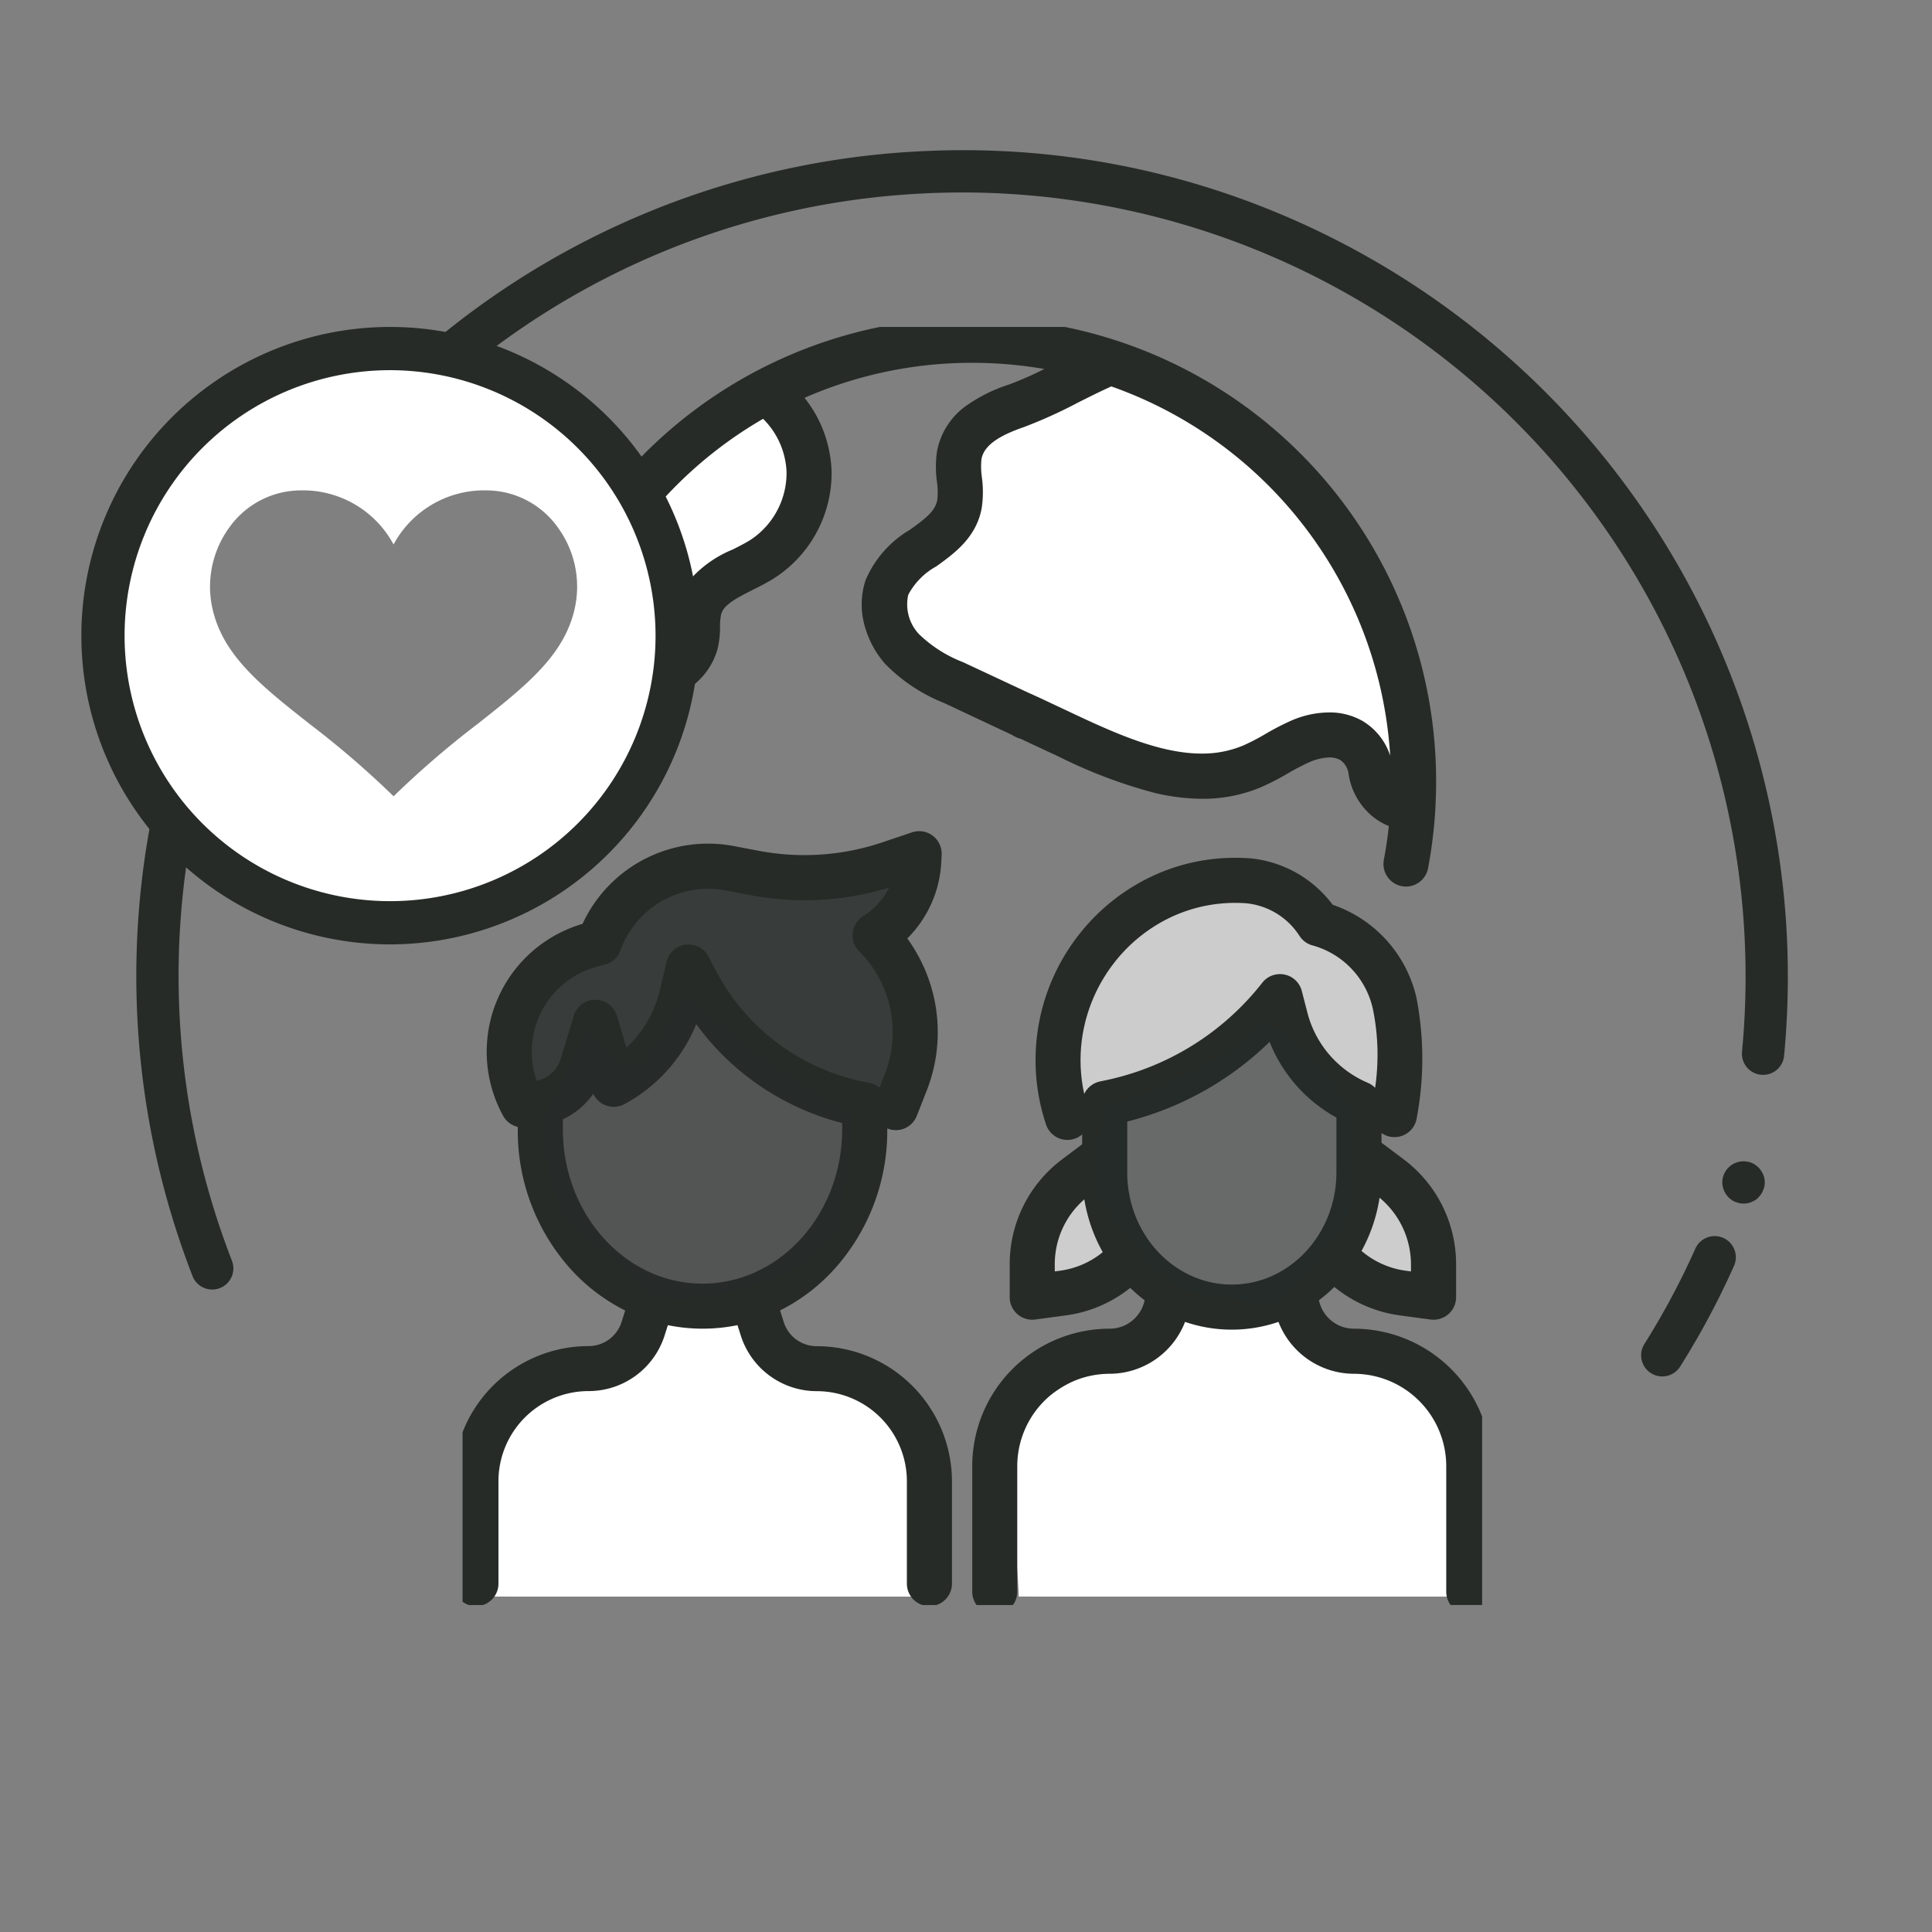 <?xml version="1.0" encoding="UTF-8"?> <svg xmlns="http://www.w3.org/2000/svg" xmlns:xlink="http://www.w3.org/1999/xlink" width="150" height="150" viewBox="0 0 150 150"><rect x="0" y="0" width="150" height="150" fill="#808080" stroke="none"/><defs><clipPath id="b"><rect width="150" height="150"></rect></clipPath></defs><g id="a" clip-path="url(#b)"><path d="M16997.977,5849.434a29.712,29.712,0,0,1-4.568,1.677c-1.1.129-3.236-1.677-3.236-1.677l3.236-6.583,2.162-1.369,1.383,1.369Z" transform="translate(-16911 -5750.922)" fill="#fff" opacity="0.604"></path><path d="M16990.172,5849.434a29.712,29.712,0,0,0,4.568,1.677c1.1.129,3.236-1.677,3.236-1.677l-3.236-6.583-2.162-1.369-1.383,1.369Z" transform="translate(-16887 -5750.922)" fill="#fff" opacity="0.604"></path><path d="M16995.084,5825.922s-2.383,3.6-2.346,5.219a27.963,27.963,0,0,0,1.344,5.405,16.814,16.814,0,0,0,6.213-1.245c2.832-1.282,9.119-5.875,9.119-5.875s.754-.635,1.922,1.715,6.416,5.405,6.416,5.405l1.994-1.245s-.477-6.52-2.912-9.379-4.033-3.523-4.033-3.523-.977-3.161-5.258-2.932-9.914,2.932-9.914,2.932Z" transform="translate(-16911 -5750.922)" fill="#fff" opacity="0.597"></path><path d="M16949.1,5874.88c-.125-3.155-1.016-11.543,0-13.2a12.168,12.168,0,0,1,5.338-4.038c1.777-.667,3.859-.51,4.52-1.44s2.16-3.188,2.16-3.188h8.125a10.547,10.547,0,0,0,3.324,3.188c1.74.81,4.334,1.2,6.252,2.355s3.973,3.346,4.08,5.266,0,11.06,0,11.06Z" transform="translate(-16911 -5750.922)" fill="#fff"></path><path d="M16949.1,5874.88c-.125-3.155-1.016-11.543,0-13.2a12.168,12.168,0,0,1,5.338-4.038c1.777-.667,3.859-.51,4.52-1.44s2.16-3.188,2.16-3.188h8.125a10.547,10.547,0,0,0,3.324,3.188c1.74.81,4.334,1.2,6.252,2.355s3.973,3.346,4.08,5.266,0,11.06,0,11.06Z" transform="translate(-16870 -5750.922)" fill="#fff"></path><path d="M10.212,92.776a1.632,1.632,0,0,1-1.53-1.046A64.356,64.356,0,0,1,6.31,52.54,20.622,20.622,0,0,0,8.9,55.884a61.112,61.112,0,0,0,2.841,34.654,1.642,1.642,0,0,1-.933,2.126,1.656,1.656,0,0,1-.482.109C10.287,92.775,10.249,92.776,10.212,92.776Zm120.41-16.667c-.053,0-.108,0-.161-.008a1.643,1.643,0,0,1-1.477-1.79,61.428,61.428,0,0,0,.126-10.126A60.853,60.853,0,0,0,68.471,7.6c-1.421,0-2.862.05-4.286.15a60.5,60.5,0,0,0-34.99,14.225,20.5,20.5,0,0,0-4.168-.7,63.807,63.807,0,0,1,38.93-16.8c1.5-.1,3.019-.158,4.516-.158A63.454,63.454,0,0,1,92.19,8.887a64.275,64.275,0,0,1,40.194,55.07,64.908,64.908,0,0,1-.133,10.667A1.633,1.633,0,0,1,130.622,76.109Z" transform="translate(6.266 7.343)" fill="#262b28"></path><path d="M10.212,93.276h0a2.129,2.129,0,0,1-2-1.365,64.856,64.856,0,0,1-2.39-39.5l.291-1.134.618.995a20.123,20.123,0,0,0,2.527,3.262l.182.191-.054.258a60.612,60.612,0,0,0,2.817,34.369,2.142,2.142,0,0,1-1.217,2.773,2.156,2.156,0,0,1-.628.142c-.051,0-.1.005-.149.005ZM6.522,53.768a63.875,63.875,0,0,0,2.625,37.78,1.135,1.135,0,0,0,1.064.728h0l.079,0a1.154,1.154,0,0,0,.335-.076,1.142,1.142,0,0,0,.649-1.478A61.616,61.616,0,0,1,8.357,56.037,21.152,21.152,0,0,1,6.522,53.768Zm124.1,22.841h0c-.069,0-.14,0-.21-.01a2.144,2.144,0,0,1-1.926-2.336,60.924,60.924,0,0,0,.125-10.043A60.353,60.353,0,0,0,68.471,8.1c-1.409,0-2.839.05-4.251.149a60,60,0,0,0-34.7,14.107l-.2.171-.255-.07A20,20,0,0,0,25,21.775L23.827,21.7l.861-.794A64.307,64.307,0,0,1,63.922,3.973c1.511-.106,3.043-.159,4.551-.159a63.952,63.952,0,0,1,23.9,4.609,64.774,64.774,0,0,1,40.507,55.5,65.407,65.407,0,0,1-.134,10.749A2.131,2.131,0,0,1,130.622,76.609ZM68.471,7.1a60.7,60.7,0,0,1,22.688,4.375,61.416,61.416,0,0,1,38.322,62.888,1.141,1.141,0,1,0,2.272.217,64.405,64.405,0,0,0,.132-10.584A63.635,63.635,0,0,0,68.473,4.814c-1.485,0-2.993.053-4.482.157A63.3,63.3,0,0,0,26.208,20.88a20.988,20.988,0,0,1,2.864.54A61,61,0,0,1,64.15,7.248C65.585,7.147,67.039,7.1,68.471,7.1Z" transform="translate(6.266 7.343)" fill="rgba(0,0,0,0)"></path><g transform="matrix(0.998, -0.07, 0.07, 0.998, 126.4, 90.787)"><g transform="translate(0 5.636)"><path d="M1271.865,1111.094a60.23,60.23,0,0,0,4.589-7.305" transform="translate(-1270.224 -1102.148)" fill="#262b28"></path><path d="M1272.006,1112.877a1.642,1.642,0,0,1-1.323-2.612,59.175,59.175,0,0,0,4.463-7.106,1.642,1.642,0,0,1,2.9,1.544,62.266,62.266,0,0,1-4.714,7.5A1.639,1.639,0,0,1,1272.006,1112.877Z" transform="translate(-1270.366 -1102.29)" fill="#262b28"></path></g><g transform="translate(7.228)"><line transform="translate(1.647 1.64)" fill="#abc721"></line><path d="M1278.612,1100.422a1.546,1.546,0,0,1-.624-.131,1.4,1.4,0,0,1-.285-.142,2.289,2.289,0,0,1-.252-.208,1.47,1.47,0,0,1-.2-.252,1.765,1.765,0,0,1-.252-.591,1.477,1.477,0,0,1-.033-.317,1.639,1.639,0,0,1,.482-1.16,2.286,2.286,0,0,1,.252-.208,2.319,2.319,0,0,1,.285-.153c.1-.033.208-.066.306-.087a1.605,1.605,0,0,1,.646,0c.1.022.208.055.306.087a2.319,2.319,0,0,1,.285.153,1.555,1.555,0,0,1,.242.208,1.192,1.192,0,0,1,.207.252,2.308,2.308,0,0,1,.153.285,1.423,1.423,0,0,1,.1.306,1.55,1.55,0,0,1,0,.635,1.416,1.416,0,0,1-.1.306,2.3,2.3,0,0,1-.153.285,1.869,1.869,0,0,1-.449.46,1.4,1.4,0,0,1-.285.142,1.547,1.547,0,0,1-.635.131Z" transform="translate(-1276.971 -1097.139)" fill="#262b28"></path></g></g><path d="M41.019,25.435v0A20.625,20.625,0,0,0,41.5,21a20.3,20.3,0,0,0-2.061-8.968c.866-1.407,1.664-2.592,2.373-3.523a14.989,14.989,0,0,1,5.557-4.385,15.4,15.4,0,0,1,3.057-1.1c.118.172,2.8,4.165,3,7.166.149,2.278-1.979,3.9-3.386,4.978a5.745,5.745,0,0,0-1.082.942,9.385,9.385,0,0,1-.977,1.075c-.91.919-2.043,2.063-2.179,3.107-.2,1.509-2.235,3.3-3.989,4.7a3.554,3.554,0,0,1-.792.447Z" transform="translate(9 28.078)" fill="#fff"></path><path d="M16980.082,5799.134c.932,1.795,5.227,6.334,11.9,8.461s9.225,4.061,12.178,3.594,5.41-1.676,7.738-2.318,4.189-.732,4.906,1.084a23.058,23.058,0,0,0,2.785,4.408s-.969-13.988-4.383-21.506-17.238-13.712-17.238-13.712l-5.986,2.164s-4.576.279-5.854,2.425-.141,4.441-.875,6.183-5.172,6.492-5.172,6.492Z" transform="translate(-16911 -5750.922)" fill="#fff"></path><path d="M72.645,99.538H69.824a1.735,1.735,0,0,1-.339-1.036V88.754A10.673,10.673,0,0,1,80.158,78.081a2.772,2.772,0,0,0,2.67-2.044l.043-.161a12.03,12.03,0,0,1-1.12-.963,10.151,10.151,0,0,1-4.975,2.132l-2.4.324a1.724,1.724,0,0,1-.234.015,1.75,1.75,0,0,1-1.75-1.75V73.069a10.167,10.167,0,0,1,4.066-8.132l1.559-1.173V63a1.75,1.75,0,0,1-2.806-.777A15.775,15.775,0,0,1,77.72,47.55a15.676,15.676,0,0,1,5.689-4.579A15.13,15.13,0,0,1,89.9,41.521c.346,0,.7.012,1.049.034l.044,0H91a9.1,9.1,0,0,1,3.887,1.271,9.228,9.228,0,0,1,2.588,2.345,9.969,9.969,0,0,1,6.5,7.224A24.843,24.843,0,0,1,104,61.7a1.749,1.749,0,0,1-1.975,1.491,1.734,1.734,0,0,1-.765-.3v.748l1.73,1.3a10.172,10.172,0,0,1,4.061,8.13v2.566a1.75,1.75,0,0,1-1.751,1.75,1.724,1.724,0,0,1-.234-.015l-2.4-.323A10.182,10.182,0,0,1,97.6,74.84,12.115,12.115,0,0,1,96.4,75.876l.043.161a2.77,2.77,0,0,0,2.67,2.044,10.694,10.694,0,0,1,9.959,6.819V99.536h-2.447a1.735,1.735,0,0,1-.339-1.036V88.754a7.18,7.18,0,0,0-7.172-7.172,6.3,6.3,0,0,1-5.854-4.029,11.206,11.206,0,0,1-7.253,0,6.3,6.3,0,0,1-5.854,4.029,7.181,7.181,0,0,0-7.173,7.172V98.5a1.735,1.735,0,0,1-.339,1.036ZM92.571,55.814h0A24.429,24.429,0,0,1,81.518,62v3.944c0,4.8,3.643,8.711,8.12,8.711s8.121-3.908,8.121-8.711V61.691a11.6,11.6,0,0,1-5.187-5.877Zm8.537,12.1a12.434,12.434,0,0,1-1.4,4.131,6.662,6.662,0,0,0,3.432,1.535l.407.055v-.563A6.739,6.739,0,0,0,101.109,67.912Zm-22.922.126a6.67,6.67,0,0,0-2.294,5.031v.563l.412-.055a6.65,6.65,0,0,0,3.313-1.44A12.437,12.437,0,0,1,78.187,68.038ZM89.908,45.022A11.681,11.681,0,0,0,84.9,46.137a12.178,12.178,0,0,0-4.412,3.556A12.4,12.4,0,0,0,78.1,55a12.173,12.173,0,0,0,.08,4.852,1.761,1.761,0,0,1,1.222-.965l.446-.094A20.9,20.9,0,0,0,92,51.224a1.74,1.74,0,0,1,1.379-.673,1.787,1.787,0,0,1,.357.037,1.739,1.739,0,0,1,1.337,1.277l.431,1.672a8.122,8.122,0,0,0,4.692,5.453,1.736,1.736,0,0,1,.568.389,17.7,17.7,0,0,0-.175-6.125A6.59,6.59,0,0,0,95.817,48.3a1.76,1.76,0,0,1-.922-.711A5.563,5.563,0,0,0,90.7,45.047C90.442,45.03,90.175,45.022,89.908,45.022ZM31.491,99.537H30.413a1.751,1.751,0,0,1-.5-.255V86.122a10.513,10.513,0,0,1,9.781-6.69,2.681,2.681,0,0,0,2.565-1.877l.281-.886A14.343,14.343,0,0,1,38.349,73.5,16.027,16.027,0,0,1,34.2,62.606v-.192a1.754,1.754,0,0,1-1.14-.864,10.344,10.344,0,0,1,6.169-14.9,10.737,10.737,0,0,1,11.755-6.038l1.913.364a18.987,18.987,0,0,0,9.627-.661l2.278-.769A1.749,1.749,0,0,1,67.109,41.3l-.026.532a8.992,8.992,0,0,1-2.642,5.952,12.386,12.386,0,0,1,1.51,11.811l-.771,1.961a1.748,1.748,0,0,1-2.268.989l-.012,0-.013-.005v.077A16.026,16.026,0,0,1,58.738,73.5a14.34,14.34,0,0,1-4.173,3.163l.284.9a2.681,2.681,0,0,0,2.565,1.877A10.507,10.507,0,0,1,67.91,89.927v7.944a1.746,1.746,0,0,1-1.21,1.666H65.621a1.746,1.746,0,0,1-1.211-1.666V89.927a7,7,0,0,0-6.995-6.995,6.191,6.191,0,0,1-5.9-4.319l-.256-.806a13.508,13.508,0,0,1-5.405,0l-.254.8a6.191,6.191,0,0,1-5.9,4.319A7,7,0,0,0,32.7,89.927v7.944a1.746,1.746,0,0,1-1.211,1.666Zm8.573-39.693h0A5.962,5.962,0,0,1,37.7,61.829v.777c0,6.6,4.864,11.977,10.843,11.977S59.387,69.21,59.387,62.606v-.489A20.47,20.47,0,0,1,52.4,58.805a20.247,20.247,0,0,1-4.343-4.365,12.34,12.34,0,0,1-5.576,6.206,1.749,1.749,0,0,1-2.414-.8Zm7.4-11.589a1.744,1.744,0,0,1,1.553.945l.526,1.015a16.727,16.727,0,0,0,11.906,8.77,1.742,1.742,0,0,1,.829.391l.418-1.066a8.883,8.883,0,0,0-1.988-9.531,1.75,1.75,0,0,1,.31-2.722,5.5,5.5,0,0,0,1.826-1.882c.072-.124.132-.236.184-.341a22.49,22.49,0,0,1-10.785.585l-1.913-.365a7.232,7.232,0,0,0-8.164,4.66,1.748,1.748,0,0,1-1.209,1.1l-.5.128-.006,0a6.847,6.847,0,0,0-4.781,8.89,2.478,2.478,0,0,0,1.869-1.709l1.01-3.335a1.742,1.742,0,0,1,1.678-1.243A1.761,1.761,0,0,1,41.9,53.8l.732,2.466a8.787,8.787,0,0,0,2.583-4.41l.543-2.263a1.758,1.758,0,0,1,1.489-1.329A1.887,1.887,0,0,1,47.461,48.255Zm55.7-4.5a1.751,1.751,0,0,1-1.722-2.075c.163-.86.293-1.743.386-2.624a4.895,4.895,0,0,1-1.8-1.256,5.284,5.284,0,0,1-1.329-2.818,1.536,1.536,0,0,0-.631-1.045,1.7,1.7,0,0,0-.859-.207,4.131,4.131,0,0,0-1.541.365,17.434,17.434,0,0,0-1.675.872,19.926,19.926,0,0,1-2.036,1.051,11.527,11.527,0,0,1-4.622.921,16.267,16.267,0,0,1-3.634-.442,38.663,38.663,0,0,1-7.484-2.824l-.8-.374q-.837-.39-1.677-.784c-.028-.012-.054-.024-.081-.037l-.042-.02-.015-.007-.017-.008-.085-.04-.014-.007-.052-.026-.035-.016-.02-.009c-.039-.017-.07-.032-.1-.047L73.2,32.27l-.027-.014-.009,0-.009,0c-.022-.009-.044-.019-.066-.03l-.01,0-.01,0-.008,0-.008,0-.007,0c-.043-.019-.086-.039-.131-.062l-.055-.024-.02-.009-.019-.009c-.021-.009-.041-.019-.06-.03s-.035-.015-.053-.024l-.024-.012-.032-.016L72.619,32l-.039-.018c-.035-.014-.065-.029-.1-.043-.048-.022-.086-.04-.121-.059s-.069-.031-.1-.048l-.025-.012-.051-.023c-.041-.018-.08-.036-.11-.051L67.29,29.5a13.232,13.232,0,0,1-4.558-3.024,7.494,7.494,0,0,1-1.594-2.946,6.041,6.041,0,0,1,.072-3.585,8.337,8.337,0,0,1,3.432-3.889l0,0c1.216-.873,1.97-1.453,2.128-2.315a5.621,5.621,0,0,0-.028-1.425,8.6,8.6,0,0,1,0-2.314V10a5.608,5.608,0,0,1,2.343-3.623,12.355,12.355,0,0,1,3.249-1.6,25.7,25.7,0,0,0,2.745-1.208,32.816,32.816,0,0,0-5.59-.477A32.3,32.3,0,0,0,56.843,5.646l-.379.163a9.668,9.668,0,0,1,2.1,5.716,9.7,9.7,0,0,1-4.508,8.321c-.521.323-1.065.6-1.591.863l-.014.007c-1.393.7-2.254,1.178-2.46,1.89a4.33,4.33,0,0,0-.087.967,7.326,7.326,0,0,1-.191,1.731,5.456,5.456,0,0,1-2.153,3.014c-.163.121-.339.242-.524.36a23.751,23.751,0,0,0,.183-8.329,8.9,8.9,0,0,1,3.657-2.758l.039-.019c.47-.237.913-.461,1.3-.7a6.223,6.223,0,0,0,2.853-5.266,6.143,6.143,0,0,0-1.822-4.167,32.584,32.584,0,0,0-6.732,5.174c-.432.432-.857.881-1.263,1.335a23.547,23.547,0,0,0-1.826-3.181c.21-.22.417-.431.613-.628A35.944,35.944,0,0,1,62.312.306H76.679A35.987,35.987,0,0,1,105.5,35.6c0,.707-.021,1.424-.062,2.129v.048a36.388,36.388,0,0,1-.563,4.555A1.751,1.751,0,0,1,103.156,43.755ZM97.2,30.235a5.133,5.133,0,0,1,2.6.67,4.914,4.914,0,0,1,2.134,2.686A32.552,32.552,0,0,0,82.148,5.646c-.608-.257-1.235-.5-1.863-.722-.833.371-1.752.833-2.562,1.24l-.018.009A37.053,37.053,0,0,1,73.48,8.086c-2.1.724-3.109,1.5-3.281,2.5a5.857,5.857,0,0,0,.034,1.393v.007a8.373,8.373,0,0,1-.015,2.389c-.421,2.29-2.142,3.527-3.525,4.521l-.007.005a5.393,5.393,0,0,0-2.169,2.2,3.375,3.375,0,0,0,.833,3.056,10.182,10.182,0,0,0,3.423,2.177l1.9.888,2.906,1.36c.033.014.069.03.111.05l.065.031.014.006c.03.013.059.025.087.04l.032.016.048.023c.027.012.054.023.081.037l.006,0,.007,0,.058.026.067.031c.026.012.051.023.074.036l.025.012c.032.014.061.028.091.042l.026.012.052.023.075.037.006,0,.007,0,.036.016.036.016,0,0,0,0c.029.013.055.024.077.036l.014.007.014.007.02.01c.024.01.049.021.072.032s.046.021.068.032l.021.01.054.026.025.012.016.008.015.007.066.029.053.026.049.023.012.006.016.008,1.7.8.8.376c3.177,1.487,6.537,2.938,9.612,2.938a8.156,8.156,0,0,0,3.271-.642,17.035,17.035,0,0,0,1.685-.877l.025-.014a19.914,19.914,0,0,1,2-1.032A7.443,7.443,0,0,1,97.2,30.235Z" transform="translate(6 25.078)" fill="#262b28"></path><path d="M16953.334,5837.464s-.689,6.931,3.166,9.607,3.666,5.234,8.607,4.6,10.508-2.763,11.111-6.015,1-8.189,1-8.189a63.1,63.1,0,0,1-8.006-5.295,47.419,47.419,0,0,0-5.352-4.023s-1.174,3.521-2.846,4.976-3.154-.953-3.154-.953l-1.365-1.305-1.777,3.894Z" transform="translate(-16911 -5750.922)" fill="#262b28" opacity="0.502"></path><path d="M16996.871,5836.825s-1.867,5.878,0,8.124,4.49,6.106,6.92,6.341,5.891,1.726,7.354,0,4.354-4.725,4.664-6.341a69.327,69.327,0,0,0,0-8.124s-1.143-1.609-2.57-3.536a12.511,12.511,0,0,0-4.223-3.193s-.242.817-1.785,1.9a66.248,66.248,0,0,1-5.967,3.2Z" transform="translate(-16911 -5750.922)" fill="#262b28" opacity="0.255"></path><path d="M16953.287,5826s-2.811,3.369-3.012,4.835.928,5.094.928,5.094.705,1.072,2.084,0,3.379-5.094,3.379-5.094l2,3.82a8.569,8.569,0,0,0,2.857-2.685,30.142,30.142,0,0,0,2.445-5.97s2.293,5.056,3.434,5.97,11.617,5.01,11.617,5.01l2.105-1.051a33.211,33.211,0,0,0,0-6.524,20.009,20.009,0,0,0-2.105-5.923l3.8-6.315a32.041,32.041,0,0,1-6.746,1.592c-2.812.2-11.322.313-12.1,0s-5.182.982-5.3,2.326-2,3.61-2,3.61Z" transform="translate(-16911 -5750.922)" fill="#262b28" opacity="0.799"></path><path d="M22.29,44.581A22.3,22.3,0,0,1,13.614,1.752,22.3,22.3,0,0,1,30.967,42.829,22.152,22.152,0,0,1,22.29,44.581ZM15.438,11.009a7.567,7.567,0,0,0-.819.044A6.839,6.839,0,0,0,9.8,13.9a7.806,7.806,0,0,0-1.328,6.16c.77,3.722,3.779,6.1,7.59,9.1a71.781,71.781,0,0,1,6.5,5.6,71.754,71.754,0,0,1,6.5-5.6c3.811-3.006,6.82-5.381,7.589-9.1a7.8,7.8,0,0,0-1.327-6.16,6.838,6.838,0,0,0-4.815-2.847,7.57,7.57,0,0,0-.819-.044,7.989,7.989,0,0,0-7.13,4.2A7.985,7.985,0,0,0,15.438,11.009Z" transform="translate(7.996 27.063)" fill="#fff"></path><path d="M22.29,45.081A22.8,22.8,0,0,1,13.419,1.291a22.8,22.8,0,0,1,17.742,42A22.65,22.65,0,0,1,22.29,45.081ZM22.29.5a21.8,21.8,0,0,0-8.481,41.868A21.8,21.8,0,0,0,30.772,2.212,21.654,21.654,0,0,0,22.29.5Zm.277,34.967-.353-.352a71.374,71.374,0,0,0-6.458-5.559c-3.89-3.07-6.963-5.494-7.77-9.394A8.307,8.307,0,0,1,9.4,13.606a7.333,7.333,0,0,1,5.165-3.05,8.069,8.069,0,0,1,.874-.047h0a8.756,8.756,0,0,1,7.13,3.664,8.759,8.759,0,0,1,7.13-3.664,8.073,8.073,0,0,1,.874.047,7.332,7.332,0,0,1,5.165,3.05,8.305,8.305,0,0,1,1.412,6.556c-.805,3.9-3.878,6.324-7.769,9.394a71.349,71.349,0,0,0-6.459,5.559Zm-7.13-23.958a7.065,7.065,0,0,0-.765.041,6.345,6.345,0,0,0-4.465,2.644,7.3,7.3,0,0,0-1.243,5.765c.733,3.543,3.679,5.868,7.41,8.811a75.069,75.069,0,0,1,6.192,5.288A75.04,75.04,0,0,1,28.76,28.77c3.731-2.943,6.677-5.268,7.409-8.811a7.3,7.3,0,0,0-1.241-5.765,6.344,6.344,0,0,0-4.465-2.644,7.066,7.066,0,0,0-.765-.041,7.47,7.47,0,0,0-6.675,3.9l-.456,1.006-.455-1.006a7.467,7.467,0,0,0-6.674-3.9Z" transform="translate(7.996 27.063)" fill="rgba(0,0,0,0)"></path><path d="M443.973,1337.615a23.969,23.969,0,1,1,23.97-23.969A24,24,0,0,1,443.973,1337.615Zm0-44.581a20.612,20.612,0,1,0,20.612,20.613A20.635,20.635,0,0,0,443.973,1293.034Z" transform="translate(-413.688 -1264.293)" fill="#262b28"></path></g></svg> 
